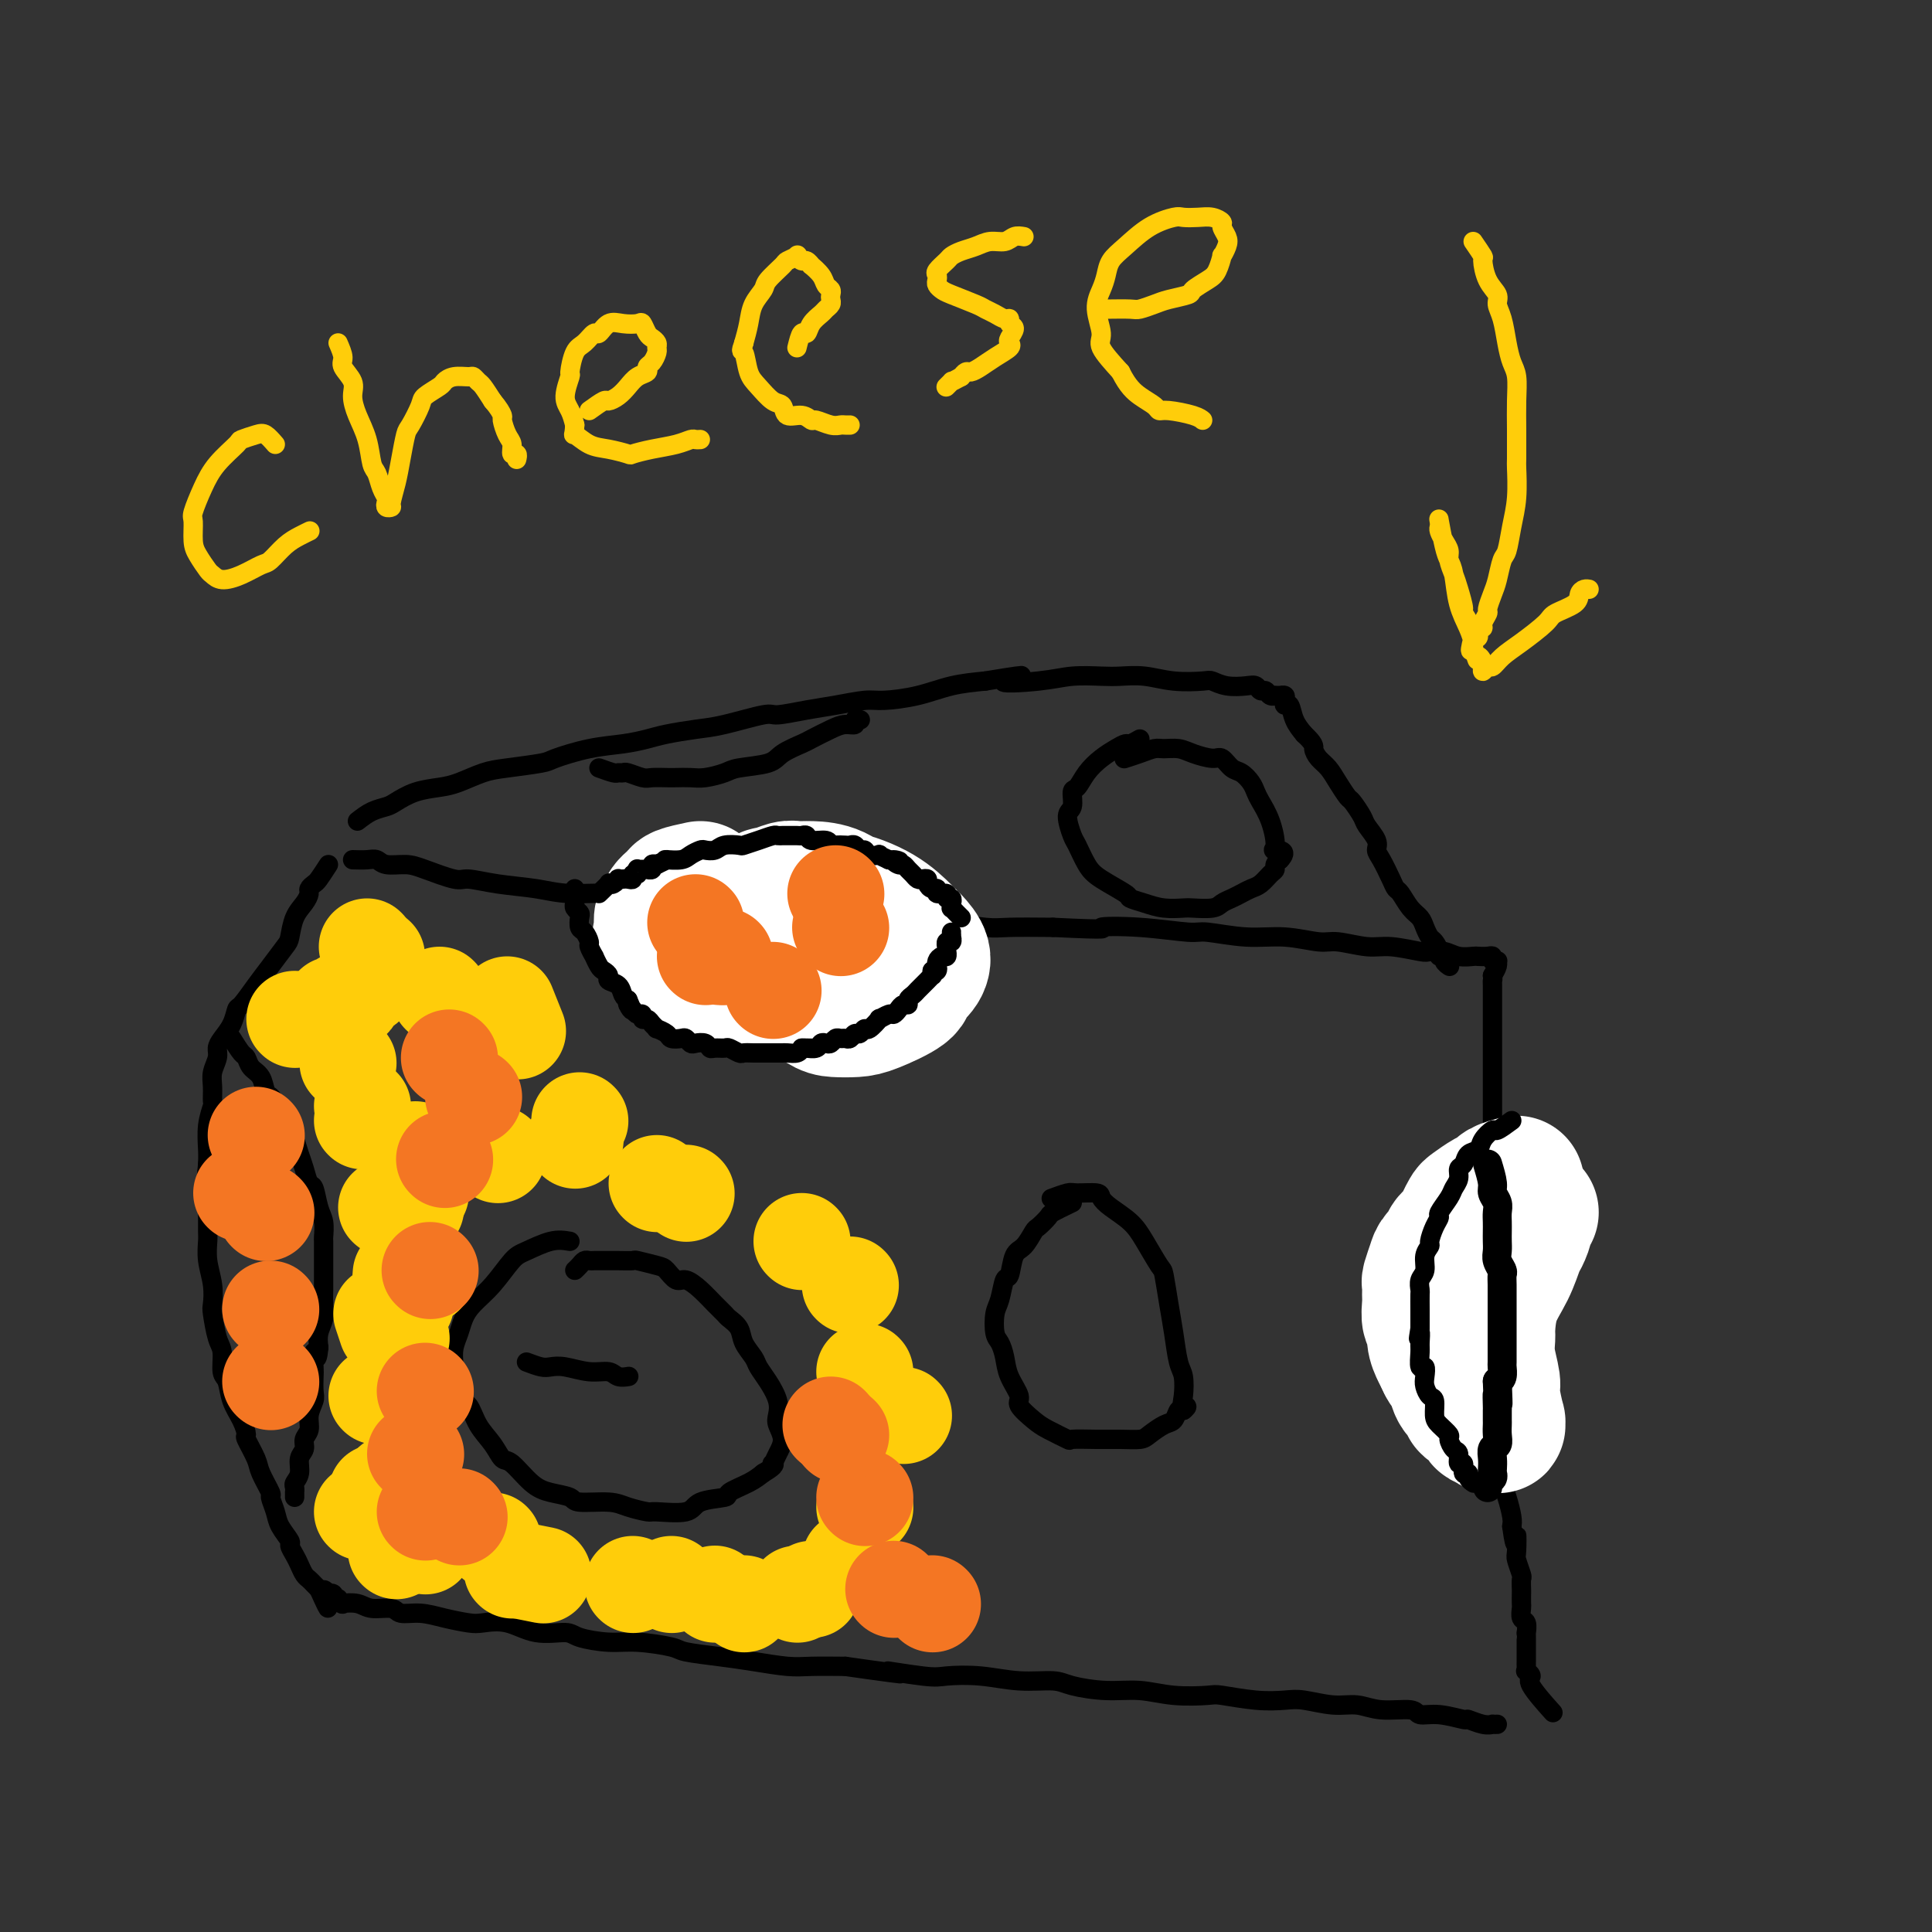 <svg viewBox='0 0 400 400' version='1.1' xmlns='http://www.w3.org/2000/svg' xmlns:xlink='http://www.w3.org/1999/xlink'><rect x="0" y="0" width="400" height="400" fill="#333333" stroke="none"/><g fill='none' stroke='#000000' stroke-width='4' stroke-linecap='round' stroke-linejoin='round'><path d='M68,179c-0.764,1.180 -1.527,2.360 -2,3c-0.473,0.640 -0.655,0.739 -1,1c-0.345,0.261 -0.852,0.683 -1,1c-0.148,0.317 0.064,0.530 0,1c-0.064,0.470 -0.404,1.196 -1,2c-0.596,0.804 -1.446,1.687 -2,3c-0.554,1.313 -0.810,3.056 -1,4c-0.190,0.944 -0.313,1.088 -1,2c-0.687,0.912 -1.937,2.593 -3,4c-1.063,1.407 -1.937,2.541 -3,4c-1.063,1.459 -2.313,3.245 -3,4c-0.687,0.755 -0.810,0.481 -1,1c-0.190,0.519 -0.447,1.833 -1,3c-0.553,1.167 -1.402,2.188 -2,3c-0.598,0.812 -0.945,1.416 -1,2c-0.055,0.584 0.182,1.148 0,2c-0.182,0.852 -0.785,1.990 -1,3c-0.215,1.010 -0.044,1.891 0,3c0.044,1.109 -0.041,2.446 0,3c0.041,0.554 0.207,0.324 0,1c-0.207,0.676 -0.786,2.259 -1,4c-0.214,1.741 -0.061,3.640 0,5c0.061,1.360 0.031,2.180 0,3'/><path d='M43,241c-0.464,4.281 -0.124,1.985 0,2c0.124,0.015 0.032,2.341 0,4c-0.032,1.659 -0.005,2.652 0,4c0.005,1.348 -0.013,3.051 0,4c0.013,0.949 0.055,1.143 0,2c-0.055,0.857 -0.208,2.376 0,4c0.208,1.624 0.778,3.353 1,5c0.222,1.647 0.097,3.212 0,4c-0.097,0.788 -0.166,0.800 0,2c0.166,1.200 0.568,3.587 1,5c0.432,1.413 0.893,1.851 1,3c0.107,1.149 -0.139,3.009 0,4c0.139,0.991 0.662,1.113 1,2c0.338,0.887 0.490,2.538 1,4c0.510,1.462 1.378,2.735 2,4c0.622,1.265 0.997,2.522 1,3c0.003,0.478 -0.368,0.178 0,1c0.368,0.822 1.475,2.765 2,4c0.525,1.235 0.468,1.761 1,3c0.532,1.239 1.653,3.190 2,4c0.347,0.810 -0.080,0.478 0,1c0.080,0.522 0.665,1.897 1,3c0.335,1.103 0.418,1.933 1,3c0.582,1.067 1.661,2.370 2,3c0.339,0.630 -0.064,0.589 0,1c0.064,0.411 0.594,1.276 1,2c0.406,0.724 0.686,1.307 1,2c0.314,0.693 0.661,1.495 1,2c0.339,0.505 0.668,0.713 1,1c0.332,0.287 0.666,0.653 1,1c0.334,0.347 0.667,0.673 1,1'/><path d='M66,329c3.256,7.189 1.394,2.662 1,1c-0.394,-1.662 0.678,-0.460 1,0c0.322,0.460 -0.106,0.176 0,0c0.106,-0.176 0.745,-0.244 1,0c0.255,0.244 0.125,0.801 0,1c-0.125,0.199 -0.246,0.039 0,0c0.246,-0.039 0.860,0.041 1,0c0.140,-0.041 -0.193,-0.203 0,0c0.193,0.203 0.913,0.771 1,1c0.087,0.229 -0.459,0.118 0,0c0.459,-0.118 1.924,-0.243 3,0c1.076,0.243 1.763,0.852 3,1c1.237,0.148 3.024,-0.167 4,0c0.976,0.167 1.141,0.816 2,1c0.859,0.184 2.412,-0.096 4,0c1.588,0.096 3.209,0.569 5,1c1.791,0.431 3.751,0.819 5,1c1.249,0.181 1.787,0.156 3,0c1.213,-0.156 3.100,-0.444 5,0c1.900,0.444 3.814,1.621 6,2c2.186,0.379 4.645,-0.039 6,0c1.355,0.039 1.605,0.535 3,1c1.395,0.465 3.936,0.898 6,1c2.064,0.102 3.652,-0.128 6,0c2.348,0.128 5.457,0.612 7,1c1.543,0.388 1.519,0.678 3,1c1.481,0.322 4.466,0.675 7,1c2.534,0.325 4.617,0.623 7,1c2.383,0.377 5.065,0.832 7,1c1.935,0.168 3.124,0.048 5,0c1.876,-0.048 4.438,-0.024 7,0'/><path d='M175,345c18.534,2.642 10.370,1.248 9,1c-1.370,-0.248 4.056,0.651 7,1c2.944,0.349 3.408,0.149 5,0c1.592,-0.149 4.314,-0.246 7,0c2.686,0.246 5.336,0.835 8,1c2.664,0.165 5.343,-0.096 7,0c1.657,0.096 2.293,0.548 4,1c1.707,0.452 4.484,0.905 7,1c2.516,0.095 4.772,-0.167 7,0c2.228,0.167 4.427,0.763 7,1c2.573,0.237 5.519,0.115 7,0c1.481,-0.115 1.498,-0.223 3,0c1.502,0.223 4.491,0.777 7,1c2.509,0.223 4.538,0.116 6,0c1.462,-0.116 2.357,-0.243 4,0c1.643,0.243 4.035,0.854 6,1c1.965,0.146 3.503,-0.172 5,0c1.497,0.172 2.952,0.835 5,1c2.048,0.165 4.690,-0.167 6,0c1.310,0.167 1.288,0.833 2,1c0.712,0.167 2.156,-0.166 4,0c1.844,0.166 4.087,0.829 5,1c0.913,0.171 0.497,-0.150 1,0c0.503,0.150 1.925,0.772 3,1c1.075,0.228 1.804,0.061 2,0c0.196,-0.061 -0.139,-0.016 0,0c0.139,0.016 0.754,0.005 1,0c0.246,-0.005 0.123,-0.002 0,0'/><path d='M73,178c1.075,0.031 2.150,0.063 3,0c0.850,-0.063 1.474,-0.219 2,0c0.526,0.219 0.953,0.814 2,1c1.047,0.186 2.713,-0.038 4,0c1.287,0.038 2.194,0.339 4,1c1.806,0.661 4.509,1.684 6,2c1.491,0.316 1.769,-0.074 3,0c1.231,0.074 3.413,0.613 6,1c2.587,0.387 5.578,0.624 8,1c2.422,0.376 4.273,0.893 7,1c2.727,0.107 6.328,-0.197 8,0c1.672,0.197 1.415,0.894 3,1c1.585,0.106 5.011,-0.379 8,0c2.989,0.379 5.542,1.621 7,2c1.458,0.379 1.822,-0.105 4,0c2.178,0.105 6.171,0.799 9,1c2.829,0.201 4.493,-0.091 7,0c2.507,0.091 5.858,0.564 9,1c3.142,0.436 6.076,0.835 8,1c1.924,0.165 2.839,0.097 5,0c2.161,-0.097 5.569,-0.222 9,0c3.431,0.222 6.885,0.790 9,1c2.115,0.210 2.890,0.060 5,0c2.110,-0.060 5.555,-0.030 9,0'/><path d='M218,192c13.380,0.636 9.829,0.227 10,0c0.171,-0.227 4.062,-0.272 8,0c3.938,0.272 7.923,0.862 10,1c2.077,0.138 2.247,-0.174 4,0c1.753,0.174 5.087,0.835 8,1c2.913,0.165 5.403,-0.167 8,0c2.597,0.167 5.302,0.833 7,1c1.698,0.167 2.390,-0.165 4,0c1.610,0.165 4.139,0.828 6,1c1.861,0.172 3.053,-0.146 5,0c1.947,0.146 4.648,0.757 6,1c1.352,0.243 1.355,0.118 2,0c0.645,-0.118 1.930,-0.227 3,0c1.070,0.227 1.923,0.792 3,1c1.077,0.208 2.379,0.059 3,0c0.621,-0.059 0.563,-0.030 1,0c0.437,0.030 1.371,0.060 2,0c0.629,-0.060 0.954,-0.210 1,0c0.046,0.210 -0.187,0.780 0,1c0.187,0.220 0.792,0.090 1,0c0.208,-0.090 0.017,-0.140 0,0c-0.017,0.140 0.138,0.468 0,1c-0.138,0.532 -0.569,1.266 -1,2'/><path d='M309,202c0.155,0.829 0.041,0.902 0,1c-0.041,0.098 -0.011,0.222 0,1c0.011,0.778 0.003,2.209 0,3c-0.003,0.791 -0.001,0.943 0,2c0.001,1.057 0.000,3.020 0,5c-0.000,1.980 -0.000,3.976 0,6c0.000,2.024 0.000,4.077 0,5c-0.000,0.923 -0.000,0.716 0,2c0.000,1.284 0.000,4.058 0,6c-0.000,1.942 -0.000,3.052 0,5c0.000,1.948 0.000,4.732 0,6c-0.000,1.268 -0.000,1.019 0,2c0.000,0.981 0.000,3.193 0,5c-0.000,1.807 -0.000,3.209 0,5c0.000,1.791 0.000,3.972 0,5c-0.000,1.028 -0.001,0.903 0,2c0.001,1.097 0.004,3.415 0,5c-0.004,1.585 -0.015,2.436 0,4c0.015,1.564 0.057,3.841 0,5c-0.057,1.159 -0.211,1.201 0,2c0.211,0.799 0.788,2.355 1,4c0.212,1.645 0.061,3.378 0,5c-0.061,1.622 -0.030,3.134 0,4c0.030,0.866 0.060,1.085 0,2c-0.060,0.915 -0.209,2.526 0,4c0.209,1.474 0.778,2.811 1,4c0.222,1.189 0.098,2.230 0,3c-0.098,0.770 -0.171,1.268 0,2c0.171,0.732 0.584,1.697 1,3c0.416,1.303 0.833,2.944 1,4c0.167,1.056 0.083,1.528 0,2'/><path d='M313,316c0.841,6.324 0.943,2.635 1,2c0.057,-0.635 0.068,1.784 0,3c-0.068,1.216 -0.214,1.228 0,2c0.214,0.772 0.789,2.305 1,3c0.211,0.695 0.057,0.552 0,1c-0.057,0.448 -0.016,1.486 0,2c0.016,0.514 0.008,0.504 0,1c-0.008,0.496 -0.016,1.500 0,2c0.016,0.500 0.057,0.497 0,1c-0.057,0.503 -0.211,1.511 0,2c0.211,0.489 0.789,0.460 1,1c0.211,0.540 0.057,1.650 0,2c-0.057,0.350 -0.015,-0.060 0,0c0.015,0.060 0.004,0.590 0,1c-0.004,0.410 -0.001,0.701 0,1c0.001,0.299 0.000,0.605 0,1c-0.000,0.395 -0.000,0.879 0,1c0.000,0.121 0.000,-0.121 0,0c-0.000,0.121 -0.001,0.606 0,1c0.001,0.394 0.005,0.697 0,1c-0.005,0.303 -0.019,0.606 0,1c0.019,0.394 0.073,0.881 0,1c-0.073,0.119 -0.271,-0.128 0,0c0.271,0.128 1.011,0.632 1,1c-0.011,0.368 -0.772,0.599 0,2c0.772,1.401 3.078,3.972 4,5c0.922,1.028 0.461,0.514 0,0'/><path d='M74,170c0.966,-0.748 1.931,-1.496 3,-2c1.069,-0.504 2.241,-0.764 3,-1c0.759,-0.236 1.105,-0.448 2,-1c0.895,-0.552 2.339,-1.443 4,-2c1.661,-0.557 3.538,-0.779 5,-1c1.462,-0.221 2.509,-0.439 4,-1c1.491,-0.561 3.425,-1.463 5,-2c1.575,-0.537 2.790,-0.707 5,-1c2.210,-0.293 5.413,-0.708 7,-1c1.587,-0.292 1.556,-0.459 3,-1c1.444,-0.541 4.363,-1.455 7,-2c2.637,-0.545 4.991,-0.722 7,-1c2.009,-0.278 3.673,-0.657 5,-1c1.327,-0.343 2.316,-0.651 4,-1c1.684,-0.349 4.063,-0.737 6,-1c1.937,-0.263 3.433,-0.399 6,-1c2.567,-0.601 6.207,-1.668 8,-2c1.793,-0.332 1.740,0.069 3,0c1.260,-0.069 3.833,-0.609 6,-1c2.167,-0.391 3.929,-0.633 6,-1c2.071,-0.367 4.453,-0.858 6,-1c1.547,-0.142 2.260,0.065 4,0c1.740,-0.065 4.507,-0.402 7,-1c2.493,-0.598 4.712,-1.457 7,-2c2.288,-0.543 4.644,-0.772 7,-1'/><path d='M204,141c13.258,-2.182 5.402,-0.637 4,0c-1.402,0.637 3.649,0.366 7,0c3.351,-0.366 5.002,-0.826 7,-1c1.998,-0.174 4.342,-0.060 6,0c1.658,0.060 2.628,0.068 4,0c1.372,-0.068 3.146,-0.211 5,0c1.854,0.211 3.788,0.775 6,1c2.212,0.225 4.701,0.112 6,0c1.299,-0.112 1.409,-0.222 2,0c0.591,0.222 1.664,0.776 3,1c1.336,0.224 2.935,0.116 4,0c1.065,-0.116 1.596,-0.241 2,0c0.404,0.241 0.682,0.849 1,1c0.318,0.151 0.677,-0.156 1,0c0.323,0.156 0.609,0.774 1,1c0.391,0.226 0.889,0.061 1,0c0.111,-0.061 -0.163,-0.017 0,0c0.163,0.017 0.762,0.007 1,0c0.238,-0.007 0.116,-0.012 0,0c-0.116,0.012 -0.224,0.039 0,0c0.224,-0.039 0.780,-0.145 1,0c0.220,0.145 0.103,0.542 0,1c-0.103,0.458 -0.193,0.979 0,1c0.193,0.021 0.667,-0.456 1,0c0.333,0.456 0.524,1.845 1,3c0.476,1.155 1.238,2.078 2,3'/><path d='M270,152c2.275,2.128 1.961,2.448 2,3c0.039,0.552 0.429,1.336 1,2c0.571,0.664 1.323,1.207 2,2c0.677,0.793 1.279,1.835 2,3c0.721,1.165 1.560,2.451 2,3c0.440,0.549 0.482,0.360 1,1c0.518,0.640 1.514,2.109 2,3c0.486,0.891 0.463,1.205 1,2c0.537,0.795 1.636,2.073 2,3c0.364,0.927 -0.005,1.503 0,2c0.005,0.497 0.385,0.913 1,2c0.615,1.087 1.464,2.843 2,4c0.536,1.157 0.759,1.713 1,2c0.241,0.287 0.498,0.304 1,1c0.502,0.696 1.247,2.069 2,3c0.753,0.931 1.512,1.419 2,2c0.488,0.581 0.704,1.256 1,2c0.296,0.744 0.672,1.558 1,2c0.328,0.442 0.609,0.514 1,1c0.391,0.486 0.893,1.388 1,2c0.107,0.612 -0.181,0.935 0,1c0.181,0.065 0.832,-0.127 1,0c0.168,0.127 -0.147,0.573 0,1c0.147,0.427 0.756,0.836 1,1c0.244,0.164 0.122,0.082 0,0'/></g>
<g fill='none' stroke='#FFFFFF' stroke-width='28' stroke-linecap='round' stroke-linejoin='round'><path d='M145,184c-1.638,0.352 -3.276,0.704 -4,1c-0.724,0.296 -0.535,0.537 -1,1c-0.465,0.463 -1.583,1.147 -2,2c-0.417,0.853 -0.134,1.875 0,3c0.134,1.125 0.120,2.354 0,3c-0.120,0.646 -0.346,0.708 0,1c0.346,0.292 1.262,0.815 2,1c0.738,0.185 1.297,0.033 2,0c0.703,-0.033 1.551,0.054 2,0c0.449,-0.054 0.500,-0.248 1,-1c0.500,-0.752 1.451,-2.061 2,-3c0.549,-0.939 0.697,-1.508 1,-2c0.303,-0.492 0.760,-0.906 1,-1c0.240,-0.094 0.263,0.131 0,0c-0.263,-0.131 -0.812,-0.617 -1,-1c-0.188,-0.383 -0.016,-0.662 -1,-1c-0.984,-0.338 -3.124,-0.735 -4,-1c-0.876,-0.265 -0.487,-0.397 -1,0c-0.513,0.397 -1.927,1.324 -3,2c-1.073,0.676 -1.806,1.102 -2,2c-0.194,0.898 0.150,2.270 0,3c-0.150,0.730 -0.795,0.820 0,2c0.795,1.180 3.029,3.450 5,5c1.971,1.550 3.680,2.379 6,3c2.320,0.621 5.251,1.032 7,1c1.749,-0.032 2.317,-0.509 4,-1c1.683,-0.491 4.481,-0.998 7,-2c2.519,-1.002 4.760,-2.501 7,-4'/><path d='M173,197c3.701,-1.731 3.955,-2.558 4,-3c0.045,-0.442 -0.118,-0.498 0,-1c0.118,-0.502 0.518,-1.451 1,-2c0.482,-0.549 1.045,-0.697 1,-1c-0.045,-0.303 -0.698,-0.760 -1,-1c-0.302,-0.240 -0.254,-0.261 -1,-1c-0.746,-0.739 -2.286,-2.194 -4,-3c-1.714,-0.806 -3.600,-0.962 -5,-1c-1.400,-0.038 -2.313,0.043 -3,0c-0.687,-0.043 -1.149,-0.209 -2,0c-0.851,0.209 -2.090,0.791 -3,1c-0.910,0.209 -1.491,0.043 -2,1c-0.509,0.957 -0.947,3.037 -1,4c-0.053,0.963 0.277,0.808 1,2c0.723,1.192 1.838,3.731 3,6c1.162,2.269 2.369,4.267 4,6c1.631,1.733 3.685,3.201 5,4c1.315,0.799 1.892,0.930 3,1c1.108,0.070 2.748,0.080 4,0c1.252,-0.080 2.117,-0.251 4,-1c1.883,-0.749 4.785,-2.078 6,-3c1.215,-0.922 0.742,-1.439 1,-2c0.258,-0.561 1.248,-1.168 2,-2c0.752,-0.832 1.266,-1.891 1,-3c-0.266,-1.109 -1.310,-2.268 -2,-3c-0.690,-0.732 -1.024,-1.037 -2,-2c-0.976,-0.963 -2.593,-2.584 -5,-4c-2.407,-1.416 -5.604,-2.627 -8,-3c-2.396,-0.373 -3.991,0.092 -5,0c-1.009,-0.092 -1.431,-0.741 -3,0c-1.569,0.741 -4.284,2.870 -7,5'/><path d='M159,191c-1.167,0.833 -0.583,0.417 0,0'/></g>
<g fill='none' stroke='#000000' stroke-width='4' stroke-linecap='round' stroke-linejoin='round'><path d='M119,184c-0.008,0.755 -0.016,1.511 0,2c0.016,0.489 0.056,0.713 0,1c-0.056,0.287 -0.209,0.639 0,1c0.209,0.361 0.778,0.731 1,1c0.222,0.269 0.097,0.438 0,1c-0.097,0.562 -0.166,1.518 0,2c0.166,0.482 0.565,0.492 1,1c0.435,0.508 0.904,1.516 1,2c0.096,0.484 -0.182,0.444 0,1c0.182,0.556 0.824,1.707 1,2c0.176,0.293 -0.112,-0.272 0,0c0.112,0.272 0.625,1.381 1,2c0.375,0.619 0.611,0.747 1,1c0.389,0.253 0.930,0.631 1,1c0.070,0.369 -0.332,0.728 0,1c0.332,0.272 1.397,0.458 2,1c0.603,0.542 0.744,1.441 1,2c0.256,0.559 0.628,0.780 1,1'/><path d='M130,207c1.653,3.741 0.284,1.595 0,1c-0.284,-0.595 0.515,0.362 1,1c0.485,0.638 0.654,0.958 1,1c0.346,0.042 0.867,-0.195 1,0c0.133,0.195 -0.124,0.822 0,1c0.124,0.178 0.629,-0.093 1,0c0.371,0.093 0.609,0.550 1,1c0.391,0.450 0.935,0.891 1,1c0.065,0.109 -0.347,-0.115 0,0c0.347,0.115 1.455,0.571 2,1c0.545,0.429 0.526,0.833 1,1c0.474,0.167 1.440,0.096 2,0c0.560,-0.096 0.714,-0.218 1,0c0.286,0.218 0.706,0.776 1,1c0.294,0.224 0.464,0.113 1,0c0.536,-0.113 1.438,-0.227 2,0c0.562,0.227 0.785,0.797 1,1c0.215,0.203 0.424,0.040 1,0c0.576,-0.040 1.519,0.042 2,0c0.481,-0.042 0.500,-0.207 1,0c0.500,0.207 1.482,0.788 2,1c0.518,0.212 0.573,0.057 1,0c0.427,-0.057 1.228,-0.015 2,0c0.772,0.015 1.517,0.004 2,0c0.483,-0.004 0.706,-0.001 1,0c0.294,0.001 0.660,0.001 1,0c0.340,-0.001 0.655,-0.003 1,0c0.345,0.003 0.721,0.011 1,0c0.279,-0.011 0.460,-0.041 1,0c0.540,0.041 1.440,0.155 2,0c0.560,-0.155 0.780,-0.577 1,-1'/><path d='M166,217c3.195,0.004 1.682,0.015 1,0c-0.682,-0.015 -0.534,-0.056 0,0c0.534,0.056 1.452,0.207 2,0c0.548,-0.207 0.724,-0.773 1,-1c0.276,-0.227 0.651,-0.114 1,0c0.349,0.114 0.671,0.228 1,0c0.329,-0.228 0.666,-0.797 1,-1c0.334,-0.203 0.667,-0.039 1,0c0.333,0.039 0.667,-0.046 1,0c0.333,0.046 0.665,0.225 1,0c0.335,-0.225 0.672,-0.853 1,-1c0.328,-0.147 0.646,0.186 1,0c0.354,-0.186 0.743,-0.891 1,-1c0.257,-0.109 0.384,0.378 1,0c0.616,-0.378 1.723,-1.621 2,-2c0.277,-0.379 -0.277,0.105 0,0c0.277,-0.105 1.385,-0.798 2,-1c0.615,-0.202 0.738,0.086 1,0c0.262,-0.086 0.662,-0.548 1,-1c0.338,-0.452 0.615,-0.894 1,-1c0.385,-0.106 0.878,0.125 1,0c0.122,-0.125 -0.126,-0.607 0,-1c0.126,-0.393 0.626,-0.698 1,-1c0.374,-0.302 0.621,-0.602 1,-1c0.379,-0.398 0.890,-0.895 1,-1c0.110,-0.105 -0.181,0.183 0,0c0.181,-0.183 0.833,-0.836 1,-1c0.167,-0.164 -0.151,0.162 0,0c0.151,-0.162 0.771,-0.813 1,-1c0.229,-0.187 0.065,0.089 0,0c-0.065,-0.089 -0.033,-0.545 0,-1'/><path d='M193,201c1.465,-1.329 1.127,-0.150 1,0c-0.127,0.150 -0.044,-0.729 0,-1c0.044,-0.271 0.050,0.067 0,0c-0.050,-0.067 -0.157,-0.539 0,-1c0.157,-0.461 0.578,-0.912 1,-1c0.422,-0.088 0.845,0.188 1,0c0.155,-0.188 0.040,-0.839 0,-1c-0.040,-0.161 -0.007,0.168 0,0c0.007,-0.168 -0.012,-0.834 0,-1c0.012,-0.166 0.056,0.167 0,0c-0.056,-0.167 -0.211,-0.834 0,-1c0.211,-0.166 0.789,0.169 1,0c0.211,-0.169 0.057,-0.844 0,-1c-0.057,-0.156 -0.015,0.206 0,0c0.015,-0.206 0.004,-0.978 0,-1c-0.004,-0.022 -0.001,0.708 0,1c0.001,0.292 0.001,0.146 0,0'/><path d='M124,185c0.867,-0.837 1.734,-1.674 2,-2c0.266,-0.326 -0.069,-0.140 0,0c0.069,0.140 0.540,0.234 1,0c0.460,-0.234 0.907,-0.795 1,-1c0.093,-0.205 -0.169,-0.055 0,0c0.169,0.055 0.767,0.016 1,0c0.233,-0.016 0.100,-0.008 0,0c-0.100,0.008 -0.167,0.017 0,0c0.167,-0.017 0.567,-0.061 1,0c0.433,0.061 0.900,0.227 1,0c0.100,-0.227 -0.167,-0.845 0,-1c0.167,-0.155 0.767,0.155 1,0c0.233,-0.155 0.100,-0.774 0,-1c-0.100,-0.226 -0.166,-0.060 0,0c0.166,0.060 0.566,0.012 1,0c0.434,-0.012 0.904,0.011 1,0c0.096,-0.011 -0.180,-0.054 0,0c0.180,0.054 0.818,0.207 1,0c0.182,-0.207 -0.091,-0.773 0,-1c0.091,-0.227 0.545,-0.113 1,0'/><path d='M136,179c2.352,-1.151 2.231,-1.030 2,-1c-0.231,0.030 -0.571,-0.031 0,0c0.571,0.031 2.054,0.153 3,0c0.946,-0.153 1.354,-0.581 2,-1c0.646,-0.419 1.529,-0.831 2,-1c0.471,-0.169 0.530,-0.097 1,0c0.470,0.097 1.350,0.219 2,0c0.650,-0.219 1.071,-0.781 2,-1c0.929,-0.219 2.367,-0.097 3,0c0.633,0.097 0.460,0.170 1,0c0.540,-0.170 1.793,-0.581 3,-1c1.207,-0.419 2.369,-0.844 3,-1c0.631,-0.156 0.732,-0.041 1,0c0.268,0.041 0.702,0.010 1,0c0.298,-0.010 0.459,0.001 1,0c0.541,-0.001 1.462,-0.015 2,0c0.538,0.015 0.694,0.060 1,0c0.306,-0.060 0.764,-0.226 1,0c0.236,0.226 0.252,0.845 1,1c0.748,0.155 2.228,-0.154 3,0c0.772,0.154 0.837,0.772 1,1c0.163,0.228 0.425,0.065 1,0c0.575,-0.065 1.464,-0.033 2,0c0.536,0.033 0.720,0.065 1,0c0.280,-0.065 0.657,-0.227 1,0c0.343,0.227 0.651,0.845 1,1c0.349,0.155 0.740,-0.152 1,0c0.260,0.152 0.389,0.762 1,1c0.611,0.238 1.703,0.102 2,0c0.297,-0.102 -0.201,-0.172 0,0c0.201,0.172 1.100,0.586 2,1'/><path d='M184,178c3.891,0.709 1.620,-0.017 1,0c-0.620,0.017 0.411,0.779 1,1c0.589,0.221 0.735,-0.098 1,0c0.265,0.098 0.649,0.614 1,1c0.351,0.386 0.668,0.642 1,1c0.332,0.358 0.680,0.818 1,1c0.320,0.182 0.612,0.086 1,0c0.388,-0.086 0.872,-0.163 1,0c0.128,0.163 -0.102,0.564 0,1c0.102,0.436 0.534,0.905 1,1c0.466,0.095 0.966,-0.186 1,0c0.034,0.186 -0.397,0.839 0,1c0.397,0.161 1.623,-0.168 2,0c0.377,0.168 -0.095,0.834 0,1c0.095,0.166 0.757,-0.166 1,0c0.243,0.166 0.068,0.832 0,1c-0.068,0.168 -0.029,-0.161 0,0c0.029,0.161 0.046,0.814 0,1c-0.046,0.186 -0.157,-0.094 0,0c0.157,0.094 0.581,0.564 1,1c0.419,0.436 0.834,0.839 1,1c0.166,0.161 0.083,0.081 0,0'/></g>
<g fill='none' stroke='#FFFFFF' stroke-width='28' stroke-linecap='round' stroke-linejoin='round'><path d='M314,245c-1.193,0.325 -2.385,0.649 -3,1c-0.615,0.351 -0.651,0.727 -1,1c-0.349,0.273 -1.009,0.443 -2,1c-0.991,0.557 -2.312,1.501 -3,2c-0.688,0.499 -0.743,0.552 -1,1c-0.257,0.448 -0.717,1.289 -1,2c-0.283,0.711 -0.390,1.291 -1,2c-0.610,0.709 -1.722,1.546 -2,2c-0.278,0.454 0.279,0.526 0,1c-0.279,0.474 -1.395,1.349 -2,2c-0.605,0.651 -0.698,1.079 -1,2c-0.302,0.921 -0.814,2.335 -1,3c-0.186,0.665 -0.046,0.582 0,1c0.046,0.418 -0.003,1.336 0,2c0.003,0.664 0.056,1.074 0,2c-0.056,0.926 -0.222,2.370 0,3c0.222,0.630 0.833,0.447 1,1c0.167,0.553 -0.109,1.841 0,3c0.109,1.159 0.603,2.188 1,3c0.397,0.812 0.699,1.406 1,2'/><path d='M299,282c0.637,1.539 0.729,0.885 1,1c0.271,0.115 0.720,0.999 1,2c0.280,1.001 0.390,2.118 1,3c0.610,0.882 1.721,1.528 2,2c0.279,0.472 -0.275,0.771 0,1c0.275,0.229 1.379,0.387 2,1c0.621,0.613 0.759,1.681 1,2c0.241,0.319 0.587,-0.109 1,0c0.413,0.109 0.895,0.756 1,1c0.105,0.244 -0.167,0.084 0,0c0.167,-0.084 0.773,-0.092 1,0c0.227,0.092 0.076,0.284 0,0c-0.076,-0.284 -0.077,-1.044 0,-1c0.077,0.044 0.231,0.891 0,0c-0.231,-0.891 -0.847,-3.520 -1,-5c-0.153,-1.480 0.156,-1.812 0,-3c-0.156,-1.188 -0.779,-3.233 -1,-5c-0.221,-1.767 -0.042,-3.258 0,-4c0.042,-0.742 -0.053,-0.736 0,-2c0.053,-1.264 0.253,-3.798 1,-6c0.747,-2.202 2.042,-4.072 3,-6c0.958,-1.928 1.581,-3.914 2,-5c0.419,-1.086 0.634,-1.272 1,-2c0.366,-0.728 0.882,-1.999 1,-3c0.118,-1.001 -0.160,-1.731 0,-2c0.160,-0.269 0.760,-0.077 1,0c0.240,0.077 0.120,0.038 0,0'/></g>
<g fill='none' stroke='#000000' stroke-width='4' stroke-linecap='round' stroke-linejoin='round'><path d='M313,232c-1.211,0.891 -2.422,1.782 -3,2c-0.578,0.218 -0.522,-0.236 -1,0c-0.478,0.236 -1.491,1.162 -2,2c-0.509,0.838 -0.514,1.590 -1,2c-0.486,0.410 -1.454,0.480 -2,1c-0.546,0.520 -0.670,1.489 -1,2c-0.330,0.511 -0.867,0.564 -1,1c-0.133,0.436 0.137,1.254 0,2c-0.137,0.746 -0.680,1.420 -1,2c-0.320,0.580 -0.415,1.066 -1,2c-0.585,0.934 -1.658,2.316 -2,3c-0.342,0.684 0.048,0.672 0,1c-0.048,0.328 -0.534,0.998 -1,2c-0.466,1.002 -0.913,2.337 -1,3c-0.087,0.663 0.187,0.654 0,1c-0.187,0.346 -0.835,1.046 -1,2c-0.165,0.954 0.152,2.160 0,3c-0.152,0.840 -0.773,1.313 -1,2c-0.227,0.687 -0.061,1.587 0,2c0.061,0.413 0.016,0.337 0,1c-0.016,0.663 -0.004,2.063 0,3c0.004,0.937 0.001,1.411 0,2c-0.001,0.589 -0.001,1.295 0,2'/><path d='M294,275c-0.618,3.837 -0.162,1.429 0,1c0.162,-0.429 0.029,1.121 0,2c-0.029,0.879 0.044,1.089 0,2c-0.044,0.911 -0.205,2.525 0,3c0.205,0.475 0.777,-0.187 1,0c0.223,0.187 0.098,1.223 0,2c-0.098,0.777 -0.168,1.296 0,2c0.168,0.704 0.575,1.593 1,2c0.425,0.407 0.870,0.331 1,1c0.130,0.669 -0.053,2.081 0,3c0.053,0.919 0.344,1.344 1,2c0.656,0.656 1.677,1.543 2,2c0.323,0.457 -0.053,0.485 0,1c0.053,0.515 0.535,1.519 1,2c0.465,0.481 0.913,0.440 1,1c0.087,0.560 -0.188,1.722 0,2c0.188,0.278 0.839,-0.328 1,0c0.161,0.328 -0.167,1.591 0,2c0.167,0.409 0.829,-0.034 1,0c0.171,0.034 -0.150,0.545 0,1c0.150,0.455 0.771,0.853 1,1c0.229,0.147 0.065,0.042 0,0c-0.065,-0.042 -0.033,-0.021 0,0'/></g>
<g fill='none' stroke='#000000' stroke-width='6' stroke-linecap='round' stroke-linejoin='round'><path d='M308,241c0.453,1.512 0.906,3.024 1,4c0.094,0.976 -0.171,1.416 0,2c0.171,0.584 0.778,1.311 1,2c0.222,0.689 0.060,1.339 0,2c-0.060,0.661 -0.017,1.331 0,2c0.017,0.669 0.008,1.335 0,2c-0.008,0.665 -0.016,1.329 0,2c0.016,0.671 0.057,1.348 0,2c-0.057,0.652 -0.211,1.280 0,2c0.211,0.720 0.789,1.531 1,2c0.211,0.469 0.057,0.596 0,1c-0.057,0.404 -0.015,1.084 0,2c0.015,0.916 0.004,2.066 0,3c-0.004,0.934 -0.001,1.651 0,2c0.001,0.349 0.000,0.329 0,1c-0.000,0.671 -0.000,2.033 0,3c0.000,0.967 -0.000,1.539 0,2c0.000,0.461 0.001,0.810 0,1c-0.001,0.190 -0.003,0.222 0,1c0.003,0.778 0.011,2.301 0,3c-0.011,0.699 -0.041,0.573 0,1c0.041,0.427 0.155,1.408 0,2c-0.155,0.592 -0.577,0.796 -1,1'/><path d='M310,286c0.309,7.528 0.083,3.848 0,3c-0.083,-0.848 -0.023,1.138 0,2c0.023,0.862 0.007,0.602 0,1c-0.007,0.398 -0.006,1.454 0,2c0.006,0.546 0.016,0.583 0,1c-0.016,0.417 -0.057,1.215 0,2c0.057,0.785 0.211,1.558 0,2c-0.211,0.442 -0.788,0.552 -1,1c-0.212,0.448 -0.061,1.233 0,2c0.061,0.767 0.030,1.516 0,2c-0.030,0.484 -0.061,0.704 0,1c0.061,0.296 0.212,0.668 0,1c-0.212,0.332 -0.789,0.625 -1,1c-0.211,0.375 -0.057,0.832 0,1c0.057,0.168 0.016,0.048 0,0c-0.016,-0.048 -0.008,-0.024 0,0'/></g>
<g fill='none' stroke='#000000' stroke-width='4' stroke-linecap='round' stroke-linejoin='round'><path d='M118,257c-1.191,-0.199 -2.381,-0.398 -4,0c-1.619,0.398 -3.666,1.394 -5,2c-1.334,0.606 -1.954,0.823 -3,2c-1.046,1.177 -2.519,3.315 -4,5c-1.481,1.685 -2.972,2.916 -4,4c-1.028,1.084 -1.594,2.021 -2,3c-0.406,0.979 -0.653,2.000 -1,3c-0.347,1.000 -0.796,1.979 -1,3c-0.204,1.021 -0.164,2.086 0,4c0.164,1.914 0.453,4.678 1,6c0.547,1.322 1.352,1.202 2,2c0.648,0.798 1.138,2.514 2,4c0.862,1.486 2.095,2.741 3,4c0.905,1.259 1.483,2.522 2,3c0.517,0.478 0.974,0.170 2,1c1.026,0.830 2.620,2.796 4,4c1.380,1.204 2.545,1.646 4,2c1.455,0.354 3.199,0.621 4,1c0.801,0.379 0.658,0.872 2,1c1.342,0.128 4.170,-0.107 6,0c1.830,0.107 2.661,0.558 4,1c1.339,0.442 3.187,0.875 4,1c0.813,0.125 0.593,-0.060 2,0c1.407,0.060 4.442,0.364 6,0c1.558,-0.364 1.638,-1.396 3,-2c1.362,-0.604 4.004,-0.780 5,-1c0.996,-0.220 0.345,-0.482 1,-1c0.655,-0.518 2.616,-1.291 4,-2c1.384,-0.709 2.192,-1.355 3,-2'/><path d='M158,305c2.939,-1.713 2.286,-1.996 2,-2c-0.286,-0.004 -0.207,0.270 0,0c0.207,-0.270 0.540,-1.086 1,-2c0.460,-0.914 1.046,-1.928 1,-3c-0.046,-1.072 -0.723,-2.202 -1,-3c-0.277,-0.798 -0.153,-1.263 0,-2c0.153,-0.737 0.335,-1.747 0,-3c-0.335,-1.253 -1.188,-2.748 -2,-4c-0.812,-1.252 -1.583,-2.262 -2,-3c-0.417,-0.738 -0.478,-1.205 -1,-2c-0.522,-0.795 -1.504,-1.917 -2,-3c-0.496,-1.083 -0.506,-2.128 -1,-3c-0.494,-0.872 -1.473,-1.573 -2,-2c-0.527,-0.427 -0.602,-0.582 -1,-1c-0.398,-0.418 -1.118,-1.100 -2,-2c-0.882,-0.900 -1.924,-2.020 -3,-3c-1.076,-0.980 -2.184,-1.822 -3,-2c-0.816,-0.178 -1.341,0.306 -2,0c-0.659,-0.306 -1.453,-1.403 -2,-2c-0.547,-0.597 -0.846,-0.696 -2,-1c-1.154,-0.304 -3.164,-0.814 -4,-1c-0.836,-0.186 -0.500,-0.050 -1,0c-0.500,0.050 -1.836,0.013 -3,0c-1.164,-0.013 -2.157,-0.001 -3,0c-0.843,0.001 -1.536,-0.010 -2,0c-0.464,0.010 -0.699,0.041 -1,0c-0.301,-0.041 -0.668,-0.155 -1,0c-0.332,0.155 -0.628,0.580 -1,1c-0.372,0.420 -0.821,0.834 -1,1c-0.179,0.166 -0.090,0.083 0,0'/><path d='M109,282c1.100,0.414 2.199,0.828 3,1c0.801,0.172 1.302,0.102 2,0c0.698,-0.102 1.592,-0.238 3,0c1.408,0.238 3.330,0.848 5,1c1.670,0.152 3.087,-0.155 4,0c0.913,0.155 1.323,0.773 2,1c0.677,0.227 1.622,0.065 2,0c0.378,-0.065 0.189,-0.032 0,0'/><path d='M236,153c-0.774,0.442 -1.548,0.883 -2,1c-0.452,0.117 -0.583,-0.091 -1,0c-0.417,0.091 -1.121,0.481 -2,1c-0.879,0.519 -1.933,1.169 -3,2c-1.067,0.831 -2.147,1.845 -3,3c-0.853,1.155 -1.479,2.453 -2,3c-0.521,0.547 -0.936,0.343 -1,1c-0.064,0.657 0.223,2.175 0,3c-0.223,0.825 -0.957,0.958 -1,2c-0.043,1.042 0.606,2.994 1,4c0.394,1.006 0.534,1.068 1,2c0.466,0.932 1.257,2.736 2,4c0.743,1.264 1.436,1.989 3,3c1.564,1.011 3.999,2.310 5,3c1.001,0.690 0.570,0.773 1,1c0.430,0.227 1.722,0.597 3,1c1.278,0.403 2.541,0.837 4,1c1.459,0.163 3.115,0.055 4,0c0.885,-0.055 1.000,-0.056 2,0c1.000,0.056 2.887,0.169 4,0c1.113,-0.169 1.453,-0.622 2,-1c0.547,-0.378 1.302,-0.682 2,-1c0.698,-0.318 1.340,-0.648 2,-1c0.660,-0.352 1.339,-0.724 2,-1c0.661,-0.276 1.304,-0.455 2,-1c0.696,-0.545 1.444,-1.455 2,-2c0.556,-0.545 0.919,-0.724 1,-1c0.081,-0.276 -0.120,-0.650 0,-1c0.120,-0.350 0.560,-0.675 1,-1'/><path d='M265,178c1.931,-2.005 -0.242,-2.018 -1,-2c-0.758,0.018 -0.100,0.066 0,-1c0.100,-1.066 -0.357,-3.245 -1,-5c-0.643,-1.755 -1.470,-3.085 -2,-4c-0.530,-0.915 -0.761,-1.416 -1,-2c-0.239,-0.584 -0.485,-1.252 -1,-2c-0.515,-0.748 -1.300,-1.576 -2,-2c-0.700,-0.424 -1.317,-0.443 -2,-1c-0.683,-0.557 -1.433,-1.652 -2,-2c-0.567,-0.348 -0.952,0.050 -2,0c-1.048,-0.050 -2.758,-0.546 -4,-1c-1.242,-0.454 -2.015,-0.864 -3,-1c-0.985,-0.136 -2.183,0.002 -3,0c-0.817,-0.002 -1.252,-0.144 -2,0c-0.748,0.144 -1.809,0.575 -3,1c-1.191,0.425 -2.513,0.845 -3,1c-0.487,0.155 -0.139,0.044 0,0c0.139,-0.044 0.070,-0.022 0,0'/><path d='M124,159c1.183,0.425 2.365,0.850 3,1c0.635,0.150 0.721,0.026 1,0c0.279,-0.026 0.750,0.046 1,0c0.250,-0.046 0.278,-0.208 1,0c0.722,0.208 2.136,0.788 3,1c0.864,0.212 1.178,0.058 2,0c0.822,-0.058 2.153,-0.018 3,0c0.847,0.018 1.210,0.016 2,0c0.790,-0.016 2.008,-0.045 3,0c0.992,0.045 1.758,0.164 3,0c1.242,-0.164 2.960,-0.611 4,-1c1.040,-0.389 1.404,-0.719 3,-1c1.596,-0.281 4.426,-0.513 6,-1c1.574,-0.487 1.891,-1.231 3,-2c1.109,-0.769 3.009,-1.564 4,-2c0.991,-0.436 1.074,-0.513 2,-1c0.926,-0.487 2.697,-1.384 4,-2c1.303,-0.616 2.139,-0.949 3,-1c0.861,-0.051 1.746,0.182 2,0c0.254,-0.182 -0.124,-0.780 0,-1c0.124,-0.220 0.750,-0.063 1,0c0.250,0.063 0.125,0.031 0,0'/><path d='M48,215c0.748,1.205 1.496,2.410 2,3c0.504,0.590 0.765,0.563 1,1c0.235,0.437 0.444,1.336 1,2c0.556,0.664 1.457,1.091 2,2c0.543,0.909 0.727,2.300 1,3c0.273,0.700 0.637,0.711 1,1c0.363,0.289 0.727,0.857 1,2c0.273,1.143 0.454,2.861 1,4c0.546,1.139 1.456,1.700 2,2c0.544,0.300 0.723,0.340 1,1c0.277,0.660 0.651,1.941 1,3c0.349,1.059 0.672,1.896 1,3c0.328,1.104 0.662,2.475 1,3c0.338,0.525 0.679,0.205 1,1c0.321,0.795 0.622,2.705 1,4c0.378,1.295 0.833,1.973 1,3c0.167,1.027 0.045,2.401 0,3c-0.045,0.599 -0.012,0.421 0,1c0.012,0.579 0.003,1.915 0,3c-0.003,1.085 0.000,1.918 0,3c-0.000,1.082 -0.004,2.414 0,3c0.004,0.586 0.015,0.425 0,1c-0.015,0.575 -0.056,1.886 0,3c0.056,1.114 0.207,2.031 0,3c-0.207,0.969 -0.774,1.991 -1,3c-0.226,1.009 -0.113,2.004 0,3'/><path d='M66,279c-0.381,4.088 -0.833,1.307 -1,1c-0.167,-0.307 -0.049,1.860 0,3c0.049,1.140 0.028,1.254 0,2c-0.028,0.746 -0.064,2.125 0,3c0.064,0.875 0.229,1.246 0,2c-0.229,0.754 -0.850,1.892 -1,3c-0.150,1.108 0.171,2.187 0,3c-0.171,0.813 -0.834,1.359 -1,2c-0.166,0.641 0.166,1.376 0,2c-0.166,0.624 -0.829,1.138 -1,2c-0.171,0.862 0.150,2.072 0,3c-0.150,0.928 -0.772,1.573 -1,2c-0.228,0.427 -0.061,0.637 0,1c0.061,0.363 0.016,0.881 0,1c-0.016,0.119 -0.004,-0.160 0,0c0.004,0.160 0.001,0.760 0,1c-0.001,0.240 -0.001,0.120 0,0'/><path d='M222,249c-1.633,0.791 -3.266,1.581 -4,2c-0.734,0.419 -0.567,0.466 -1,1c-0.433,0.534 -1.464,1.556 -2,2c-0.536,0.444 -0.577,0.312 -1,1c-0.423,0.688 -1.226,2.197 -2,3c-0.774,0.803 -1.517,0.898 -2,2c-0.483,1.102 -0.704,3.209 -1,4c-0.296,0.791 -0.665,0.266 -1,1c-0.335,0.734 -0.636,2.727 -1,4c-0.364,1.273 -0.789,1.827 -1,3c-0.211,1.173 -0.206,2.965 0,4c0.206,1.035 0.613,1.312 1,2c0.387,0.688 0.754,1.788 1,3c0.246,1.212 0.371,2.537 1,4c0.629,1.463 1.763,3.065 2,4c0.237,0.935 -0.424,1.203 0,2c0.424,0.797 1.932,2.123 3,3c1.068,0.877 1.695,1.307 3,2c1.305,0.693 3.288,1.650 4,2c0.712,0.350 0.154,0.092 1,0c0.846,-0.092 3.098,-0.018 5,0c1.902,0.018 3.455,-0.021 5,0c1.545,0.021 3.082,0.103 4,0c0.918,-0.103 1.215,-0.392 2,-1c0.785,-0.608 2.056,-1.534 3,-2c0.944,-0.466 1.562,-0.472 2,-1c0.438,-0.528 0.697,-1.580 1,-2c0.303,-0.420 0.652,-0.210 1,0'/><path d='M245,292c1.396,-1.091 0.385,-0.818 0,-1c-0.385,-0.182 -0.145,-0.818 0,-2c0.145,-1.182 0.193,-2.909 0,-4c-0.193,-1.091 -0.627,-1.546 -1,-3c-0.373,-1.454 -0.683,-3.908 -1,-6c-0.317,-2.092 -0.639,-3.823 -1,-6c-0.361,-2.177 -0.761,-4.799 -1,-6c-0.239,-1.201 -0.316,-0.980 -1,-2c-0.684,-1.020 -1.973,-3.282 -3,-5c-1.027,-1.718 -1.792,-2.891 -3,-4c-1.208,-1.109 -2.860,-2.155 -4,-3c-1.140,-0.845 -1.766,-1.491 -2,-2c-0.234,-0.509 -0.074,-0.882 -1,-1c-0.926,-0.118 -2.939,0.020 -4,0c-1.061,-0.020 -1.170,-0.198 -2,0c-0.830,0.198 -2.380,0.771 -3,1c-0.620,0.229 -0.310,0.115 0,0'/></g>
<g fill='none' stroke='#FFCD0A' stroke-width='4' stroke-linecap='round' stroke-linejoin='round'><path d='M57,92c-0.709,-0.817 -1.418,-1.633 -2,-2c-0.582,-0.367 -1.037,-0.284 -2,0c-0.963,0.284 -2.434,0.770 -3,1c-0.566,0.230 -0.229,0.206 -1,1c-0.771,0.794 -2.652,2.408 -4,4c-1.348,1.592 -2.163,3.163 -3,5c-0.837,1.837 -1.696,3.939 -2,5c-0.304,1.061 -0.055,1.082 0,2c0.055,0.918 -0.086,2.734 0,4c0.086,1.266 0.399,1.984 1,3c0.601,1.016 1.492,2.332 2,3c0.508,0.668 0.635,0.689 1,1c0.365,0.311 0.968,0.911 2,1c1.032,0.089 2.492,-0.333 4,-1c1.508,-0.667 3.063,-1.580 4,-2c0.937,-0.420 1.257,-0.347 2,-1c0.743,-0.653 1.911,-2.031 3,-3c1.089,-0.969 2.101,-1.530 3,-2c0.899,-0.470 1.685,-0.849 2,-1c0.315,-0.151 0.157,-0.076 0,0'/><path d='M70,71c0.484,1.115 0.969,2.229 1,3c0.031,0.771 -0.391,1.198 0,2c0.391,0.802 1.596,1.980 2,3c0.404,1.020 0.006,1.882 0,3c-0.006,1.118 0.379,2.491 1,4c0.621,1.509 1.476,3.153 2,5c0.524,1.847 0.715,3.895 1,5c0.285,1.105 0.664,1.266 1,2c0.336,0.734 0.630,2.039 1,3c0.370,0.961 0.816,1.577 1,2c0.184,0.423 0.105,0.652 0,1c-0.105,0.348 -0.235,0.815 0,1c0.235,0.185 0.837,0.088 1,0c0.163,-0.088 -0.112,-0.167 0,-1c0.112,-0.833 0.612,-2.419 1,-4c0.388,-1.581 0.665,-3.158 1,-5c0.335,-1.842 0.727,-3.950 1,-5c0.273,-1.050 0.426,-1.040 1,-2c0.574,-0.960 1.570,-2.888 2,-4c0.430,-1.112 0.294,-1.408 1,-2c0.706,-0.592 2.255,-1.480 3,-2c0.745,-0.520 0.686,-0.672 1,-1c0.314,-0.328 1.000,-0.833 2,-1c1.000,-0.167 2.312,0.002 3,0c0.688,-0.002 0.751,-0.176 1,0c0.249,0.176 0.682,0.701 1,1c0.318,0.299 0.519,0.371 1,1c0.481,0.629 1.240,1.814 2,3'/><path d='M102,83c1.238,1.435 1.833,2.522 2,3c0.167,0.478 -0.095,0.348 0,1c0.095,0.652 0.547,2.088 1,3c0.453,0.912 0.906,1.302 1,2c0.094,0.698 -0.171,1.704 0,2c0.171,0.296 0.778,-0.116 1,0c0.222,0.116 0.060,0.762 0,1c-0.060,0.238 -0.017,0.068 0,0c0.017,-0.068 0.009,-0.034 0,0'/><path d='M122,85c1.202,-0.863 2.405,-1.727 3,-2c0.595,-0.273 0.584,0.043 1,0c0.416,-0.043 1.259,-0.446 2,-1c0.741,-0.554 1.378,-1.261 2,-2c0.622,-0.739 1.228,-1.511 2,-2c0.772,-0.489 1.709,-0.694 2,-1c0.291,-0.306 -0.065,-0.712 0,-1c0.065,-0.288 0.550,-0.459 1,-1c0.450,-0.541 0.864,-1.453 1,-2c0.136,-0.547 -0.005,-0.728 0,-1c0.005,-0.272 0.158,-0.633 0,-1c-0.158,-0.367 -0.625,-0.739 -1,-1c-0.375,-0.261 -0.656,-0.412 -1,-1c-0.344,-0.588 -0.750,-1.614 -1,-2c-0.250,-0.386 -0.342,-0.133 -1,0c-0.658,0.133 -1.881,0.147 -3,0c-1.119,-0.147 -2.135,-0.456 -3,0c-0.865,0.456 -1.581,1.678 -2,2c-0.419,0.322 -0.542,-0.257 -1,0c-0.458,0.257 -1.252,1.349 -2,2c-0.748,0.651 -1.451,0.859 -2,2c-0.549,1.141 -0.943,3.215 -1,4c-0.057,0.785 0.222,0.283 0,1c-0.222,0.717 -0.944,2.655 -1,4c-0.056,1.345 0.556,2.099 1,3c0.444,0.901 0.722,1.951 1,3'/><path d='M119,88c-0.134,2.664 -0.470,1.825 0,2c0.470,0.175 1.744,1.364 3,2c1.256,0.636 2.492,0.718 4,1c1.508,0.282 3.286,0.765 4,1c0.714,0.235 0.362,0.221 1,0c0.638,-0.221 2.266,-0.648 4,-1c1.734,-0.352 3.575,-0.630 5,-1c1.425,-0.370 2.433,-0.831 3,-1c0.567,-0.169 0.691,-0.045 1,0c0.309,0.045 0.803,0.013 1,0c0.197,-0.013 0.099,-0.006 0,0'/><path d='M165,72c0.325,-1.314 0.650,-2.628 1,-3c0.350,-0.372 0.724,0.199 1,0c0.276,-0.199 0.452,-1.166 1,-2c0.548,-0.834 1.467,-1.533 2,-2c0.533,-0.467 0.680,-0.703 1,-1c0.320,-0.297 0.815,-0.656 1,-1c0.185,-0.344 0.062,-0.672 0,-1c-0.062,-0.328 -0.063,-0.656 0,-1c0.063,-0.344 0.189,-0.704 0,-1c-0.189,-0.296 -0.695,-0.528 -1,-1c-0.305,-0.472 -0.410,-1.183 -1,-2c-0.590,-0.817 -1.665,-1.739 -2,-2c-0.335,-0.261 0.070,0.139 0,0c-0.070,-0.139 -0.614,-0.818 -1,-1c-0.386,-0.182 -0.612,0.135 -1,0c-0.388,-0.135 -0.938,-0.720 -1,-1c-0.062,-0.280 0.363,-0.256 0,0c-0.363,0.256 -1.516,0.742 -2,1c-0.484,0.258 -0.301,0.287 -1,1c-0.699,0.713 -2.281,2.108 -3,3c-0.719,0.892 -0.574,1.280 -1,2c-0.426,0.720 -1.422,1.771 -2,3c-0.578,1.229 -0.736,2.637 -1,4c-0.264,1.363 -0.632,2.682 -1,4'/><path d='M154,71c-0.813,2.258 -0.344,1.402 0,2c0.344,0.598 0.563,2.652 1,4c0.437,1.348 1.093,1.992 2,3c0.907,1.008 2.064,2.379 3,3c0.936,0.621 1.649,0.491 2,1c0.351,0.509 0.338,1.657 1,2c0.662,0.343 1.998,-0.118 3,0c1.002,0.118 1.669,0.816 2,1c0.331,0.184 0.327,-0.147 1,0c0.673,0.147 2.023,0.771 3,1c0.977,0.229 1.582,0.061 2,0c0.418,-0.061 0.651,-0.016 1,0c0.349,0.016 0.814,0.005 1,0c0.186,-0.005 0.093,-0.002 0,0'/><path d='M212,49c-0.691,-0.120 -1.382,-0.239 -2,0c-0.618,0.239 -1.164,0.838 -2,1c-0.836,0.162 -1.963,-0.112 -3,0c-1.037,0.112 -1.984,0.611 -3,1c-1.016,0.389 -2.101,0.667 -3,1c-0.899,0.333 -1.614,0.719 -2,1c-0.386,0.281 -0.444,0.456 -1,1c-0.556,0.544 -1.610,1.455 -2,2c-0.390,0.545 -0.116,0.722 0,1c0.116,0.278 0.073,0.656 0,1c-0.073,0.344 -0.175,0.656 0,1c0.175,0.344 0.627,0.722 1,1c0.373,0.278 0.667,0.457 2,1c1.333,0.543 3.706,1.451 5,2c1.294,0.549 1.508,0.739 2,1c0.492,0.261 1.261,0.594 2,1c0.739,0.406 1.448,0.886 2,1c0.552,0.114 0.946,-0.138 1,0c0.054,0.138 -0.232,0.666 0,1c0.232,0.334 0.982,0.473 1,1c0.018,0.527 -0.694,1.440 -1,2c-0.306,0.560 -0.204,0.767 0,1c0.204,0.233 0.511,0.493 0,1c-0.511,0.507 -1.838,1.263 -3,2c-1.162,0.737 -2.157,1.455 -3,2c-0.843,0.545 -1.535,0.916 -2,1c-0.465,0.084 -0.704,-0.119 -1,0c-0.296,0.119 -0.648,0.559 -1,1'/><path d='M199,78c-1.552,0.861 -1.931,1.014 -2,1c-0.069,-0.014 0.174,-0.196 0,0c-0.174,0.196 -0.764,0.770 -1,1c-0.236,0.230 -0.118,0.115 0,0'/><path d='M229,64c1.962,-0.024 3.924,-0.048 5,0c1.076,0.048 1.267,0.169 2,0c0.733,-0.169 2.010,-0.626 3,-1c0.990,-0.374 1.694,-0.665 3,-1c1.306,-0.335 3.216,-0.714 4,-1c0.784,-0.286 0.444,-0.478 1,-1c0.556,-0.522 2.009,-1.375 3,-2c0.991,-0.625 1.521,-1.021 2,-2c0.479,-0.979 0.909,-2.542 1,-3c0.091,-0.458 -0.156,0.190 0,0c0.156,-0.190 0.716,-1.217 1,-2c0.284,-0.783 0.292,-1.320 0,-2c-0.292,-0.680 -0.883,-1.502 -1,-2c-0.117,-0.498 0.242,-0.670 0,-1c-0.242,-0.330 -1.085,-0.816 -2,-1c-0.915,-0.184 -1.904,-0.065 -3,0c-1.096,0.065 -2.300,0.075 -3,0c-0.700,-0.075 -0.894,-0.235 -2,0c-1.106,0.235 -3.122,0.866 -5,2c-1.878,1.134 -3.619,2.769 -5,4c-1.381,1.231 -2.404,2.056 -3,3c-0.596,0.944 -0.765,2.008 -1,3c-0.235,0.992 -0.535,1.912 -1,3c-0.465,1.088 -1.094,2.343 -1,4c0.094,1.657 0.910,3.715 1,5c0.090,1.285 -0.546,1.796 0,3c0.546,1.204 2.273,3.102 4,5'/><path d='M232,77c1.510,3.039 2.786,4.138 4,5c1.214,0.862 2.368,1.489 3,2c0.632,0.511 0.744,0.908 1,1c0.256,0.092 0.656,-0.120 2,0c1.344,0.120 3.631,0.571 5,1c1.369,0.429 1.820,0.837 2,1c0.180,0.163 0.090,0.082 0,0'/><path d='M305,50c0.859,1.255 1.718,2.510 2,3c0.282,0.490 -0.012,0.215 0,1c0.012,0.785 0.332,2.628 1,4c0.668,1.372 1.684,2.272 2,3c0.316,0.728 -0.069,1.285 0,2c0.069,0.715 0.593,1.589 1,3c0.407,1.411 0.698,3.358 1,5c0.302,1.642 0.617,2.980 1,4c0.383,1.020 0.834,1.722 1,3c0.166,1.278 0.045,3.131 0,5c-0.045,1.869 -0.015,3.755 0,6c0.015,2.245 0.015,4.850 0,6c-0.015,1.150 -0.045,0.844 0,2c0.045,1.156 0.167,3.773 0,6c-0.167,2.227 -0.622,4.066 -1,6c-0.378,1.934 -0.680,3.965 -1,5c-0.320,1.035 -0.659,1.074 -1,2c-0.341,0.926 -0.684,2.738 -1,4c-0.316,1.262 -0.606,1.974 -1,3c-0.394,1.026 -0.894,2.365 -1,3c-0.106,0.635 0.182,0.565 0,1c-0.182,0.435 -0.833,1.374 -1,2c-0.167,0.626 0.148,0.938 0,1c-0.148,0.062 -0.761,-0.128 -1,0c-0.239,0.128 -0.103,0.573 0,1c0.103,0.427 0.172,0.836 0,1c-0.172,0.164 -0.586,0.082 -1,0'/><path d='M305,132c-1.267,4.788 0.064,2.259 0,0c-0.064,-2.259 -1.524,-4.247 -2,-5c-0.476,-0.753 0.031,-0.271 0,-1c-0.031,-0.729 -0.599,-2.670 -1,-4c-0.401,-1.330 -0.633,-2.048 -1,-3c-0.367,-0.952 -0.869,-2.139 -1,-3c-0.131,-0.861 0.109,-1.396 0,-2c-0.109,-0.604 -0.566,-1.276 -1,-2c-0.434,-0.724 -0.845,-1.498 -1,-2c-0.155,-0.502 -0.053,-0.731 0,-1c0.053,-0.269 0.056,-0.577 0,-1c-0.056,-0.423 -0.171,-0.960 0,0c0.171,0.960 0.627,3.418 1,5c0.373,1.582 0.664,2.287 1,3c0.336,0.713 0.717,1.434 1,3c0.283,1.566 0.468,3.976 1,6c0.532,2.024 1.413,3.660 2,5c0.587,1.340 0.882,2.383 1,3c0.118,0.617 0.059,0.809 0,1'/><path d='M305,134c1.248,4.278 0.870,2.472 1,2c0.130,-0.472 0.770,0.391 1,1c0.230,0.609 0.050,0.963 0,1c-0.050,0.037 0.030,-0.244 0,0c-0.030,0.244 -0.169,1.014 0,1c0.169,-0.014 0.648,-0.812 1,-1c0.352,-0.188 0.578,0.235 1,0c0.422,-0.235 1.042,-1.126 2,-2c0.958,-0.874 2.256,-1.729 4,-3c1.744,-1.271 3.934,-2.957 5,-4c1.066,-1.043 1.007,-1.442 2,-2c0.993,-0.558 3.037,-1.274 4,-2c0.963,-0.726 0.846,-1.463 1,-2c0.154,-0.537 0.580,-0.875 1,-1c0.420,-0.125 0.834,-0.036 1,0c0.166,0.036 0.083,0.018 0,0'/></g>
<g fill='none' stroke='#FFCD0A' stroke-width='20' stroke-linecap='round' stroke-linejoin='round'><path d='M76,196c0.000,0.000 0.100,0.100 0.1,0.1'/><path d='M78,198c-0.457,1.178 -0.914,2.356 -1,3c-0.086,0.644 0.200,0.755 0,1c-0.200,0.245 -0.884,0.625 -1,1c-0.116,0.375 0.338,0.745 0,1c-0.338,0.255 -1.466,0.394 -2,1c-0.534,0.606 -0.472,1.679 -1,2c-0.528,0.321 -1.644,-0.110 -2,0c-0.356,0.110 0.049,0.761 0,1c-0.049,0.239 -0.552,0.064 -1,0c-0.448,-0.064 -0.842,-0.018 -1,0c-0.158,0.018 -0.079,0.009 0,0'/><path d='M61,211c0.000,0.000 0.100,0.100 0.1,0.1'/><path d='M72,220c0.000,0.000 0.100,0.100 0.1,0.1'/><path d='M75,232c0.000,0.000 0.100,0.100 0.1,0.1'/><path d='M86,238c0.000,0.000 0.100,0.100 0.1,0.1'/><path d='M87,247c0.000,0.000 0.100,0.100 0.1,0.1'/><path d='M75,229c0.000,0.000 0.100,0.100 0.1,0.1'/><path d='M86,250c0.000,0.000 0.100,0.100 0.1,0.1'/><path d='M88,264c0.000,0.000 0.100,0.100 0.1,0.1'/><path d='M83,277c0.000,0.000 0.100,0.100 0.1,0.1'/><path d='M84,270c-0.422,-0.933 -0.844,-1.867 -1,-3c-0.156,-1.133 -0.044,-2.467 0,-3c0.044,-0.533 0.022,-0.267 0,0'/><path d='M80,250c0.000,0.000 0.100,0.100 0.1,0.1'/><path d='M79,272c0.417,1.250 0.833,2.500 1,3c0.167,0.500 0.083,0.250 0,0'/><path d='M78,289c0.000,0.000 0.100,0.100 0.1,0.1'/><path d='M78,309c0.000,0.000 0.100,0.100 0.1,0.1'/><path d='M75,313c0.000,0.000 0.100,0.100 0.1,0.1'/><path d='M81,307c0.000,0.000 0.100,0.100 0.1,0.1'/><path d='M88,320c0.000,0.000 0.100,0.100 0.1,0.1'/><path d='M82,321c0.000,0.000 0.100,0.100 0.1,0.1'/><path d='M106,325c0.000,0.000 0.100,0.100 0.1,0.1'/><path d='M102,319c0.000,0.000 0.100,0.100 0.1,0.1'/><path d='M107,325c2.083,0.417 4.167,0.833 5,1c0.833,0.167 0.417,0.083 0,0'/><path d='M131,328c0.000,0.000 0.100,0.100 0.1,0.1'/><path d='M139,328c0.000,0.000 0.100,0.100 0.1,0.1'/><path d='M154,332c0.000,0.000 0.100,0.100 0.1,0.1'/><path d='M165,330c0.000,0.000 0.100,0.100 0.1,0.1'/><path d='M148,330c0.000,0.000 0.100,0.100 0.1,0.1'/><path d='M168,329c0.000,0.000 0.100,0.100 0.1,0.1'/><path d='M176,323c0.000,0.000 0.100,0.100 0.1,0.1'/><path d='M179,312c0.000,0.000 0.100,0.100 0.1,0.1'/><path d='M187,293c0.000,0.000 0.100,0.100 0.1,0.1'/><path d='M179,284c0.000,0.000 0.100,0.100 0.1,0.1'/><path d='M176,266c0.000,0.000 0.100,0.100 0.1,0.1'/><path d='M166,257c0.000,0.000 0.100,0.100 0.1,0.1'/><path d='M142,247c0.000,0.000 0.100,0.100 0.1,0.1'/><path d='M119,236c0.000,0.000 0.100,0.100 0.1,0.1'/><path d='M103,239c0.000,0.000 0.100,0.100 0.1,0.1'/><path d='M91,206c0.000,0.000 0.100,0.100 0.1,0.1'/><path d='M105,208c0.833,2.083 1.667,4.167 2,5c0.333,0.833 0.167,0.417 0,0'/><path d='M120,232c0.000,0.000 0.100,0.100 0.1,0.1'/><path d='M136,245c0.000,0.000 0.100,0.100 0.1,0.1'/></g>
<g fill='none' stroke='#F47623' stroke-width='20' stroke-linecap='round' stroke-linejoin='round'><path d='M93,219c0.000,0.000 0.100,0.100 0.1,0.1'/><path d='M98,227c0.000,0.000 0.100,0.100 0.1,0.1'/><path d='M92,240c0.000,0.000 0.100,0.100 0.1,0.1'/><path d='M89,263c0.000,0.000 0.100,0.100 0.1,0.1'/><path d='M88,288c0.000,0.000 0.100,0.100 0.1,0.1'/><path d='M86,301c0.000,0.000 0.100,0.100 0.1,0.1'/><path d='M88,313c0.000,0.000 0.100,0.100 0.1,0.1'/><path d='M95,314c0.000,0.000 0.100,0.100 0.1,0.1'/><path d='M56,286c0.000,0.000 0.100,0.100 0.1,0.1'/><path d='M56,271c0.000,0.000 0.100,0.100 0.1,0.1'/><path d='M55,251c0.000,0.000 0.100,0.100 0.1,0.1'/><path d='M53,235c0.000,0.000 0.100,0.100 0.1,0.1'/><path d='M50,247c0.000,0.000 0.100,0.100 0.1,0.1'/><path d='M144,191c0.000,0.000 0.100,0.100 0.1,0.1'/><path d='M146,198c0.000,0.000 0.100,0.100 0.1,0.1'/><path d='M160,205c0.000,0.000 0.100,0.100 0.1,0.1'/><path d='M174,192c0.000,0.000 0.100,0.100 0.1,0.1'/><path d='M173,185c0.000,0.000 0.100,0.100 0.1,0.1'/><path d='M149,198c0.000,0.000 0.100,0.100 0.1,0.1'/><path d='M150,198c0.000,0.000 0.100,0.100 0.1,0.1'/><path d='M185,329c0.000,0.000 0.100,0.100 0.1,0.1'/><path d='M193,332c0.000,0.000 0.100,0.100 0.1,0.1'/><path d='M179,310c0.000,0.000 0.100,0.100 0.1,0.1'/><path d='M174,297c0.000,0.000 0.100,0.100 0.1,0.1'/><path d='M172,295c0.000,0.000 0.100,0.100 0.1,0.1'/></g>
</svg>